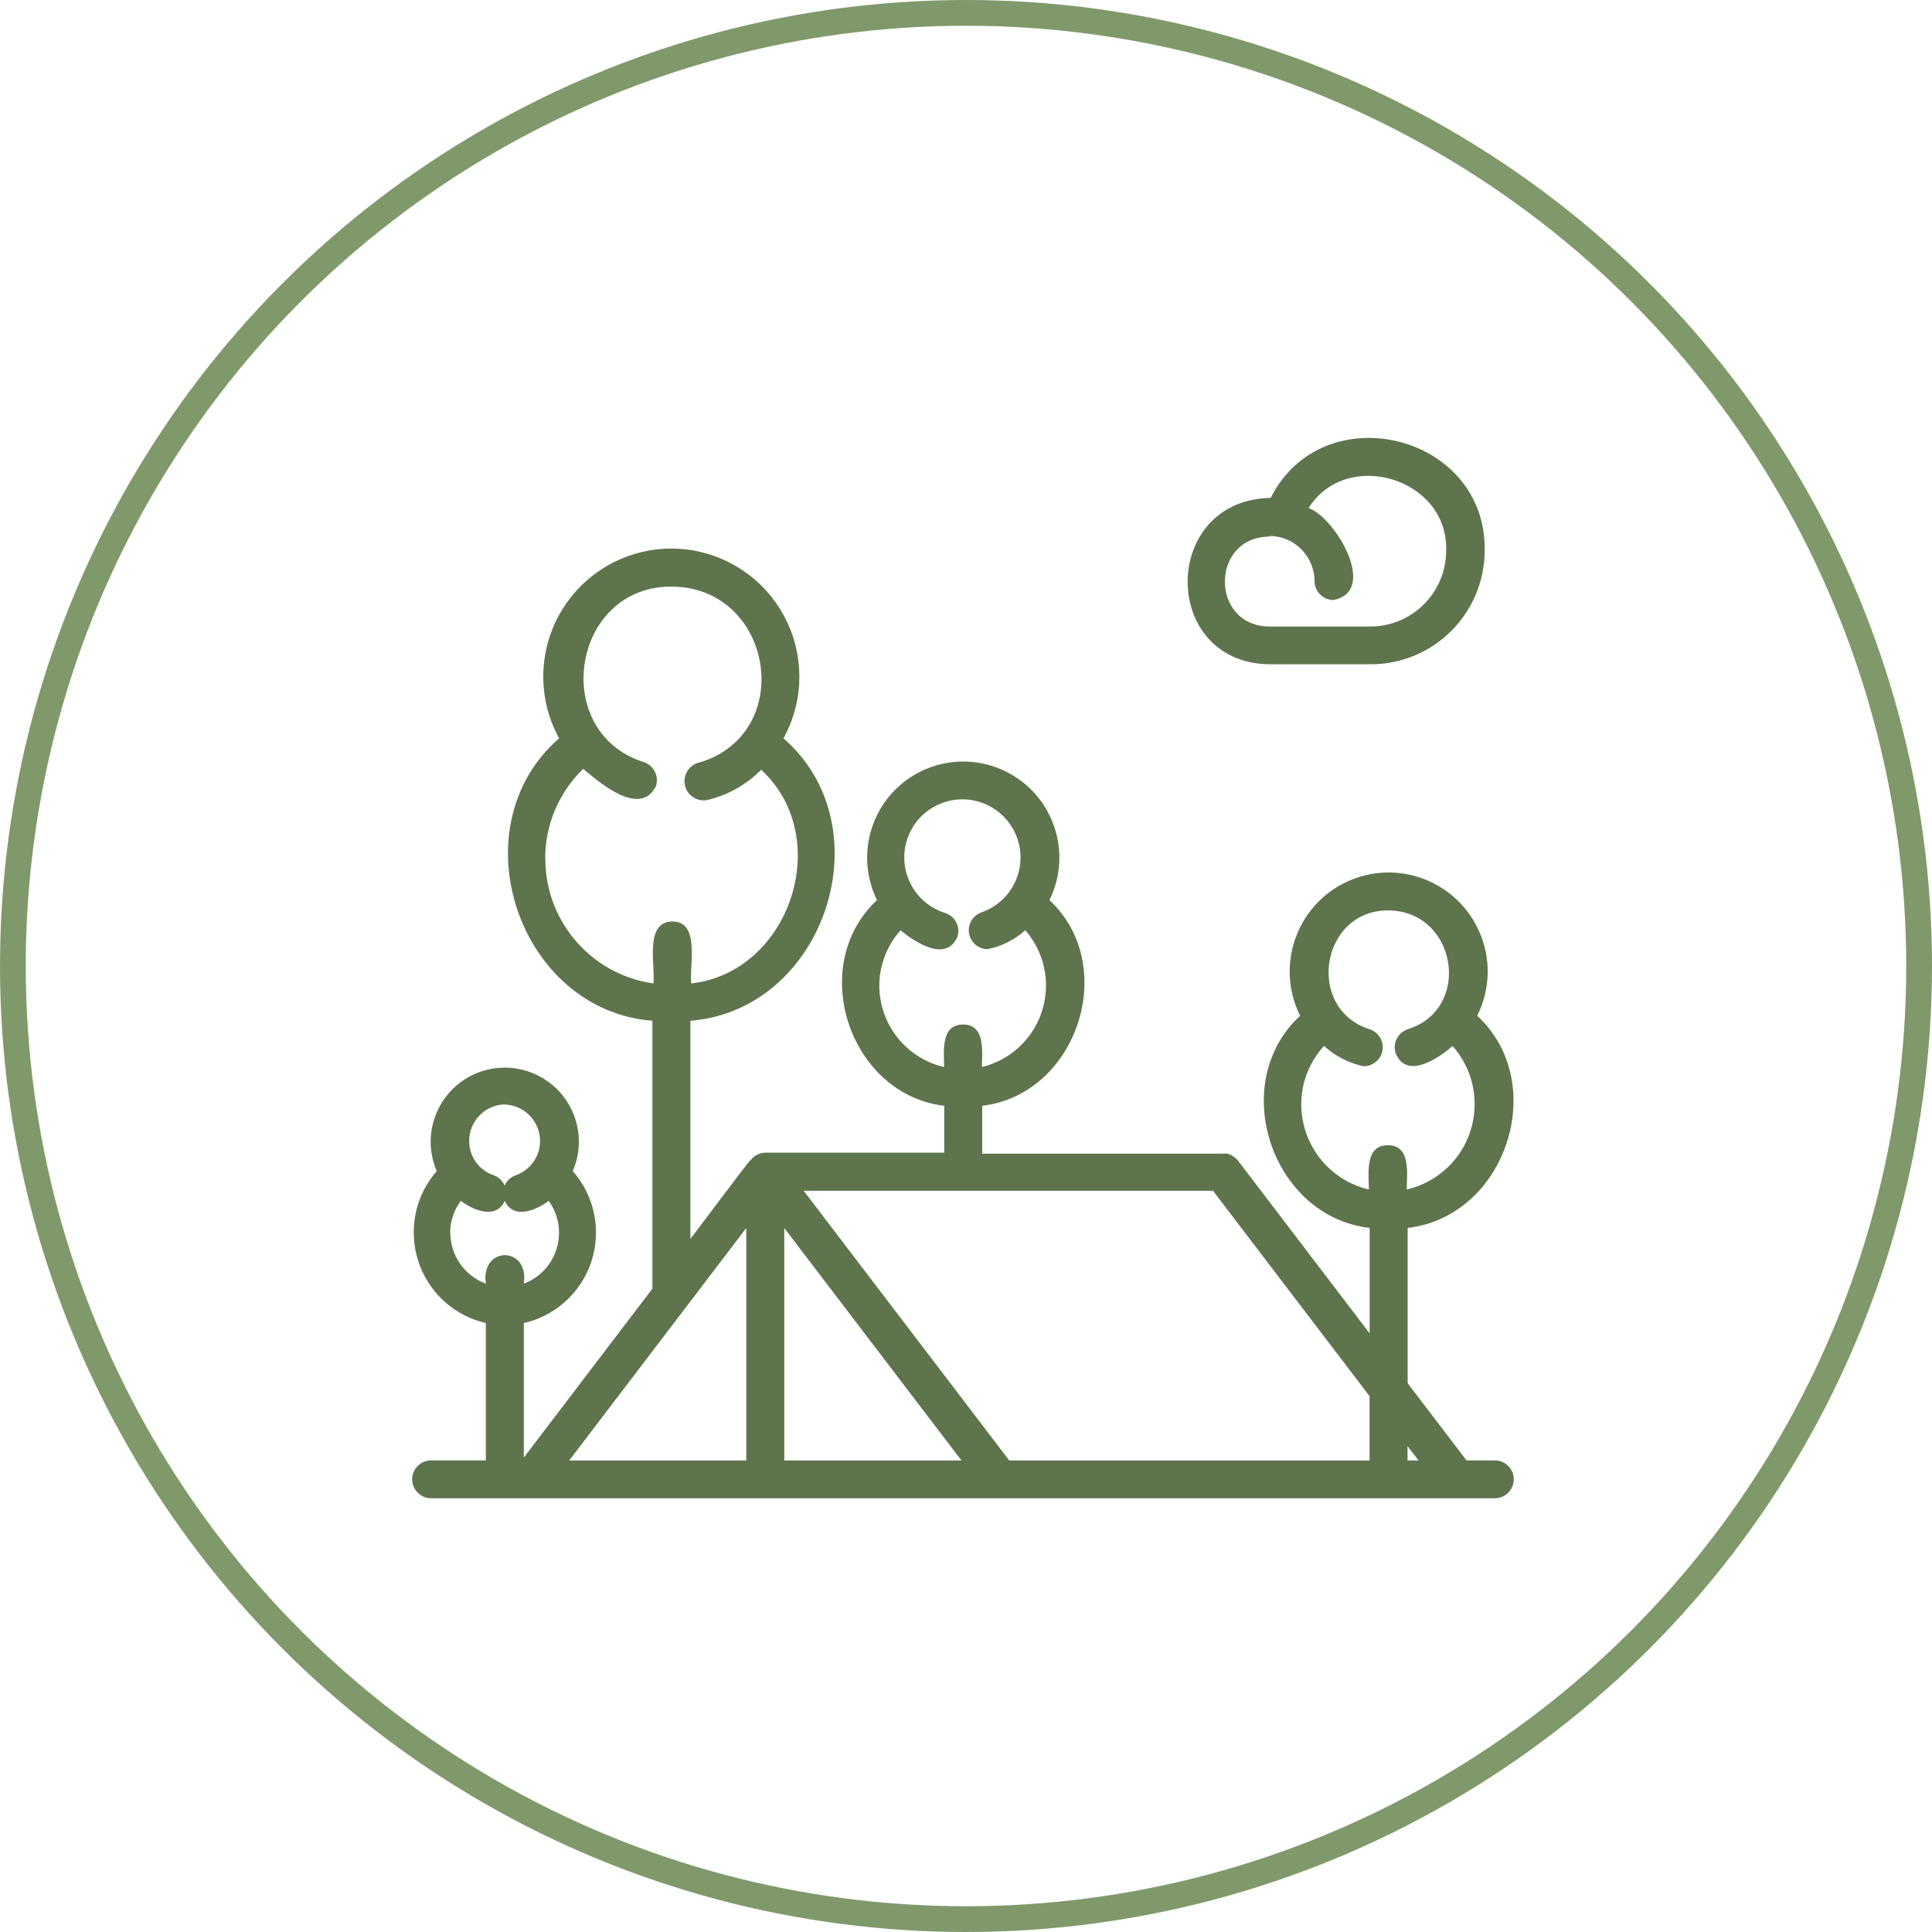 <svg width="150" height="150" viewBox="0 0 150 150" fill="none" xmlns="http://www.w3.org/2000/svg">
<circle cx="75" cy="75" r="74" stroke="#80996B" stroke-width="2"/>
<path d="M116.07 113.384H113.86L109.29 107.394V95.334C116.91 94.464 120.37 84.114 114.69 78.864C116.59 75.064 115.05 70.454 111.25 68.554C107.45 66.654 102.84 68.194 100.94 71.994C99.86 74.154 99.86 76.704 100.94 78.864C95.26 84.114 98.73 94.464 106.34 95.334V103.524L96.09 90.074C95.88 89.834 95.61 89.664 95.31 89.574C95.18 89.554 95.05 89.554 94.93 89.574H76.26V85.854C83.63 84.974 86.95 74.984 81.48 69.884C83.3 66.184 81.78 61.714 78.08 59.894C74.38 58.074 69.91 59.594 68.09 63.294C67.07 65.374 67.07 67.804 68.09 69.884C62.62 74.984 65.94 84.974 73.31 85.854V89.494H59.43C59 89.494 58.6 89.694 58.32 90.024C58.2 90.024 53.69 96.114 53.6 96.184V79.254C64.03 78.424 68.76 64.224 60.83 57.324C63.48 52.514 61.72 46.474 56.91 43.824C52.1 41.174 46.06 42.934 43.41 47.744C41.77 50.724 41.77 54.344 43.41 57.324C35.48 64.224 40.22 78.424 50.65 79.254V100.054L40.67 113.164V102.724C44.55 101.834 46.98 97.974 46.09 94.084C45.82 92.914 45.27 91.824 44.47 90.924C45.73 88.004 44.39 84.624 41.47 83.364C38.55 82.104 35.17 83.444 33.91 86.364C33.28 87.824 33.28 89.474 33.91 90.924C31.28 93.924 31.59 98.494 34.59 101.124C35.48 101.904 36.56 102.454 37.72 102.724V113.384H33.47C32.66 113.384 32 114.044 32 114.854C32 115.664 32.66 116.324 33.47 116.324H116.06C116.87 116.324 117.53 115.664 117.53 114.854C117.53 114.044 116.87 113.384 116.06 113.384H116.07ZM101.03 85.734C101.03 84.054 101.66 82.434 102.8 81.204C103.66 81.994 104.72 82.544 105.87 82.784C106.68 82.784 107.35 82.134 107.36 81.324C107.36 80.684 106.95 80.114 106.35 79.914C101.31 78.324 102.54 70.624 107.82 70.684C113.1 70.744 114.35 78.324 109.29 79.914C108.52 80.174 108.11 81.004 108.36 81.774C109.2 83.864 111.72 82.144 112.78 81.214C115.27 84.024 115.01 88.324 112.2 90.814C111.35 91.564 110.33 92.094 109.22 92.354C109.22 91.144 109.57 88.914 107.75 88.914C105.93 88.914 106.28 91.154 106.28 92.354C103.21 91.634 101.04 88.904 101.03 85.744V85.734ZM68.27 76.534C68.27 74.944 68.86 73.414 69.92 72.224C71.01 73.134 73.47 74.774 74.34 72.714C74.58 71.934 74.14 71.114 73.36 70.874C73.34 70.874 73.32 70.864 73.29 70.854C70.93 70.064 69.65 67.504 70.44 65.144C71.23 62.784 73.79 61.504 76.15 62.294C78.51 63.084 79.79 65.644 79 68.004C78.55 69.344 77.5 70.404 76.15 70.854C75.39 71.154 75.02 72.014 75.32 72.764C75.54 73.314 76.06 73.684 76.65 73.694C77.75 73.484 78.77 72.974 79.6 72.224C81.97 74.934 81.69 79.054 78.98 81.424C78.19 82.114 77.26 82.594 76.24 82.844C76.24 81.654 76.53 79.544 74.77 79.544C73.01 79.544 73.3 81.654 73.3 82.844C70.36 82.164 68.28 79.544 68.27 76.534ZM42.33 66.624C42.33 64.014 43.4 61.514 45.28 59.694C46.56 60.774 49.7 63.484 50.93 61.034C51.18 60.264 50.76 59.424 49.99 59.174C42.62 56.834 44.39 45.454 52.2 45.544C60.01 45.634 61.85 56.824 54.4 59.174C53.59 59.304 53.03 60.074 53.16 60.884C53.29 61.694 54.06 62.254 54.87 62.124C56.48 61.754 57.94 60.934 59.1 59.764C64.82 65.044 61.34 75.484 53.67 76.354C53.49 75.044 54.41 71.534 52.2 71.544C49.99 71.554 50.9 75.054 50.73 76.354C45.89 75.664 42.31 71.504 42.34 66.624H42.33ZM78.36 113.394L62.4 92.454H94.18L106.33 108.394V113.394H78.35H78.36ZM39.18 85.754C40.74 85.804 41.97 87.104 41.93 88.664C41.9 89.814 41.16 90.834 40.08 91.234C39.68 91.364 39.35 91.654 39.18 92.044C39.01 91.664 38.69 91.364 38.3 91.234C37.17 90.844 36.41 89.764 36.43 88.564C36.43 87.034 37.66 85.784 39.19 85.744L39.18 85.754ZM34.95 95.714C34.95 94.824 35.24 93.954 35.78 93.234C36.74 93.974 38.52 94.704 39.19 93.234C39.84 94.704 41.64 93.974 42.6 93.234C43.97 95.134 43.54 97.774 41.64 99.144C41.34 99.364 41.01 99.534 40.67 99.664C41.11 96.714 37.29 96.714 37.72 99.664C36.07 99.054 34.97 97.474 34.96 95.714H34.95ZM57.94 95.344V113.394H44.19L57.94 95.344ZM60.89 113.394V95.344L74.65 113.394H60.89ZM109.28 113.394V112.274L110.14 113.394H109.28Z" fill="#5E744D"/>
<path d="M98.56 51.574H106.42C111.31 51.574 115.27 47.614 115.27 42.724C115.4 33.664 102.7 30.604 98.66 38.654C90.09 38.814 90.06 51.474 98.56 51.574ZM98.56 41.614C100.49 41.614 102.05 43.184 102.06 45.114C102.06 45.924 102.72 46.584 103.53 46.584C107.05 45.904 103.68 40.184 101.6 39.444C104.55 34.754 112.45 37.124 112.28 42.744C112.28 46.004 109.64 48.644 106.38 48.644H98.55C93.95 48.614 93.95 41.684 98.56 41.664V41.604V41.614Z" fill="#5E744D"/>
</svg>
